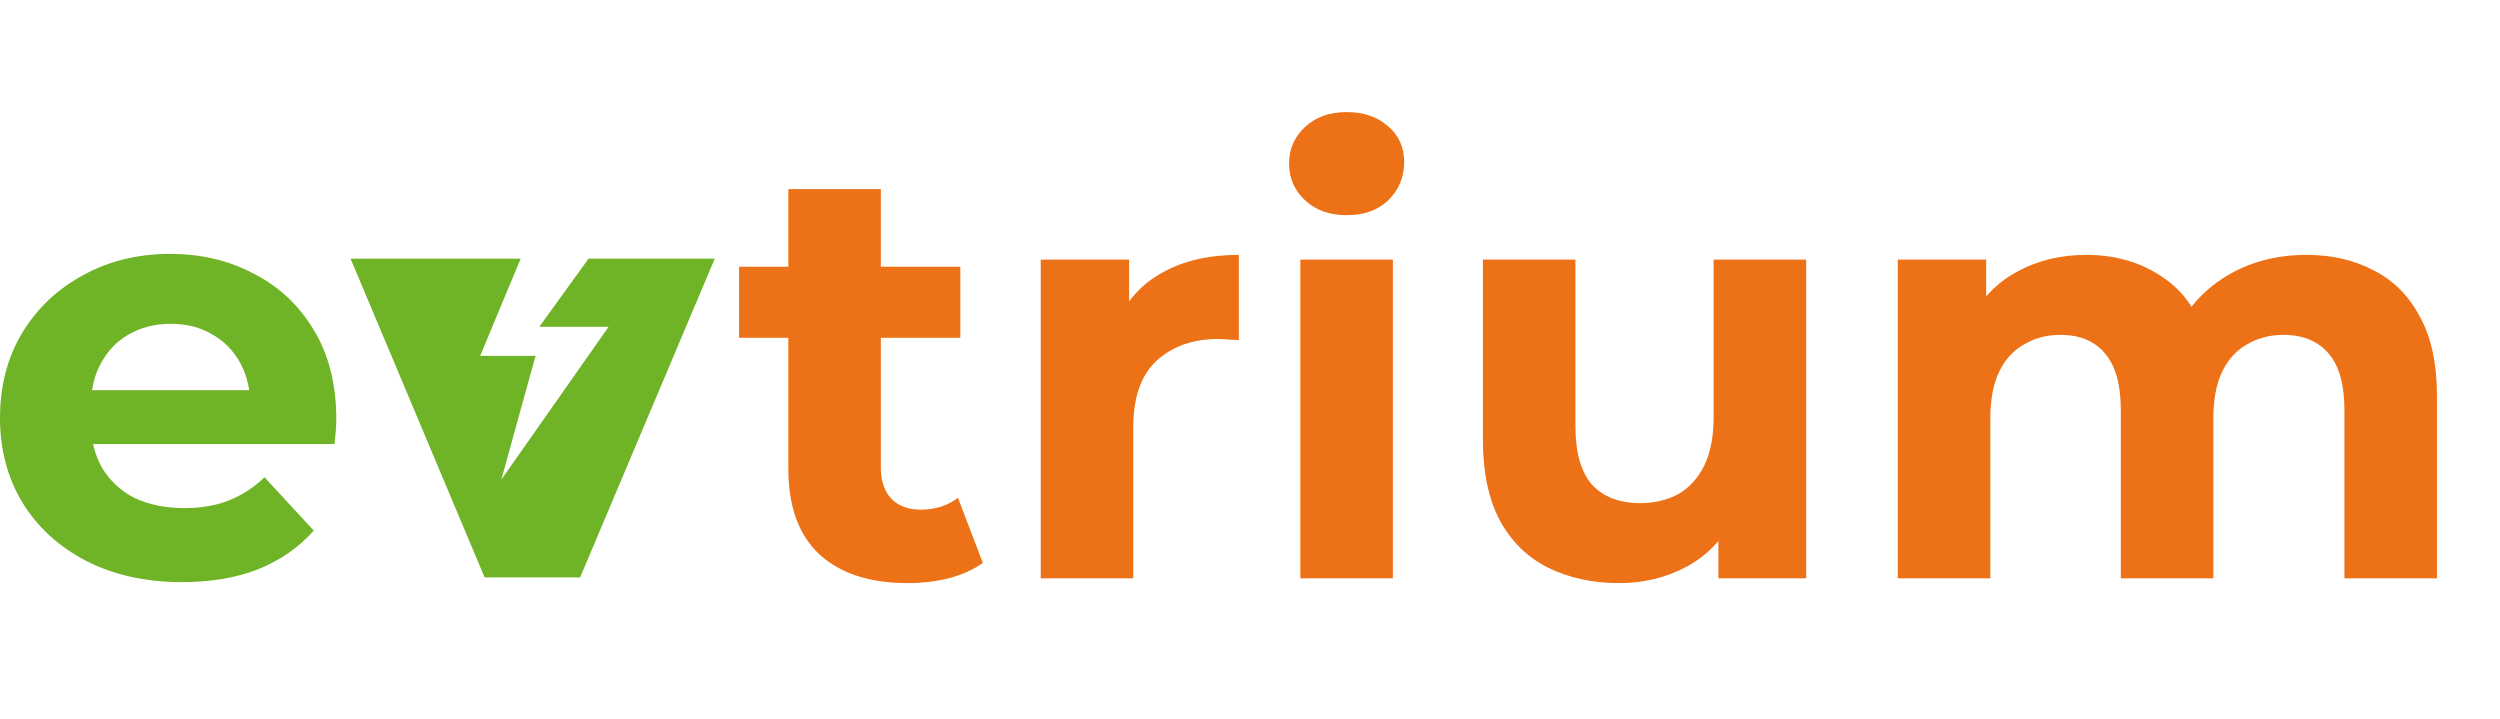 <svg xmlns="http://www.w3.org/2000/svg" width="139" height="40" viewBox="0 0 139 40" fill="none"><path d="M50.459 32.421C48.371 32.421 46.744 31.894 45.579 30.84C44.413 29.763 43.831 28.171 43.831 26.063V10.515H48.975V25.997C48.975 26.744 49.173 27.326 49.569 27.743C49.965 28.138 50.503 28.336 51.185 28.336C51.998 28.336 52.691 28.116 53.262 27.677L54.647 31.301C54.12 31.674 53.482 31.959 52.735 32.157C52.009 32.333 51.251 32.421 50.459 32.421ZM41.094 18.783V14.83H53.394V18.783H41.094ZM57.865 32.157V14.435H62.778V19.442L62.086 17.992C62.614 16.741 63.46 15.796 64.625 15.159C65.79 14.501 67.208 14.171 68.879 14.171V18.915C68.659 18.893 68.462 18.882 68.286 18.882C68.11 18.86 67.923 18.849 67.725 18.849C66.318 18.849 65.175 19.255 64.295 20.068C63.438 20.858 63.009 22.099 63.009 23.79V32.157H57.865ZM72.3 32.157V14.435H77.444V32.157H72.3ZM74.872 11.964C73.927 11.964 73.157 11.69 72.564 11.141C71.97 10.592 71.673 9.911 71.673 9.098C71.673 8.286 71.97 7.605 72.564 7.056C73.157 6.507 73.927 6.232 74.872 6.232C75.817 6.232 76.587 6.496 77.18 7.023C77.774 7.528 78.071 8.187 78.071 8.999C78.071 9.856 77.774 10.57 77.18 11.141C76.609 11.69 75.84 11.964 74.872 11.964ZM90.035 32.421C88.562 32.421 87.243 32.135 86.077 31.564C84.934 30.993 84.044 30.126 83.406 28.962C82.769 27.776 82.45 26.272 82.45 24.449V14.435H87.594V23.691C87.594 25.163 87.902 26.25 88.518 26.952C89.155 27.633 90.046 27.974 91.189 27.974C91.98 27.974 92.684 27.809 93.299 27.48C93.915 27.128 94.399 26.601 94.75 25.898C95.102 25.174 95.278 24.273 95.278 23.197V14.435H100.422V32.157H95.542V27.282L96.432 28.698C95.839 29.928 94.959 30.861 93.794 31.498C92.651 32.113 91.398 32.421 90.035 32.421ZM128.239 14.171C129.646 14.171 130.888 14.457 131.966 15.028C133.065 15.577 133.922 16.433 134.538 17.597C135.175 18.739 135.494 20.21 135.494 22.011V32.157H130.35V22.802C130.35 21.374 130.053 20.32 129.459 19.64C128.866 18.959 128.03 18.618 126.953 18.618C126.206 18.618 125.535 18.794 124.941 19.145C124.348 19.475 123.886 19.98 123.556 20.661C123.227 21.341 123.062 22.209 123.062 23.263V32.157H117.917V22.802C117.917 21.374 117.621 20.32 117.027 19.64C116.455 18.959 115.631 18.618 114.554 18.618C113.806 18.618 113.136 18.794 112.542 19.145C111.949 19.475 111.487 19.98 111.157 20.661C110.827 21.341 110.662 22.209 110.662 23.263V32.157H105.518V14.435H110.432V19.277L109.508 17.861C110.124 16.653 110.992 15.741 112.113 15.127C113.257 14.49 114.554 14.171 116.005 14.171C117.632 14.171 119.05 14.588 120.259 15.423C121.49 16.236 122.303 17.487 122.699 19.178L120.885 18.684C121.479 17.301 122.424 16.203 123.721 15.39C125.04 14.578 126.546 14.171 128.239 14.171Z" fill="#ED7117"></path><path fill-rule="evenodd" clip-rule="evenodd" d="M4.782 31.181C6.321 31.971 8.101 32.367 10.124 32.367C11.729 32.367 13.147 32.125 14.378 31.642C15.609 31.137 16.631 30.423 17.445 29.501L14.708 26.536C14.114 27.107 13.455 27.535 12.729 27.821C12.026 28.106 11.201 28.249 10.256 28.249C9.201 28.249 8.277 28.062 7.486 27.689C6.716 27.294 6.112 26.734 5.672 26.009C5.445 25.602 5.279 25.163 5.175 24.691H18.599C18.621 24.472 18.643 24.241 18.665 24C18.687 23.736 18.698 23.505 18.698 23.308C18.698 21.397 18.291 19.761 17.478 18.399C16.664 17.016 15.554 15.962 14.147 15.237C12.762 14.491 11.201 14.117 9.464 14.117C7.662 14.117 6.046 14.512 4.617 15.303C3.188 16.072 2.056 17.148 1.22 18.531C0.407 19.893 0 21.463 0 23.242C0 24.999 0.418 26.569 1.253 27.953C2.089 29.314 3.265 30.39 4.782 31.181ZM5.116 21.694C5.202 21.145 5.365 20.651 5.606 20.211C5.98 19.509 6.496 18.971 7.156 18.597C7.838 18.202 8.618 18.004 9.497 18.004C10.377 18.004 11.146 18.202 11.806 18.597C12.465 18.971 12.982 19.498 13.356 20.178C13.604 20.63 13.769 21.135 13.853 21.694H5.116ZM19.492 14.381L26.945 32.103H32.255L39.74 14.381H32.723L29.984 18.171H33.838L27.873 26.666L29.778 19.788H26.696L28.949 14.381H19.492Z" fill="#6FB327"></path></svg>